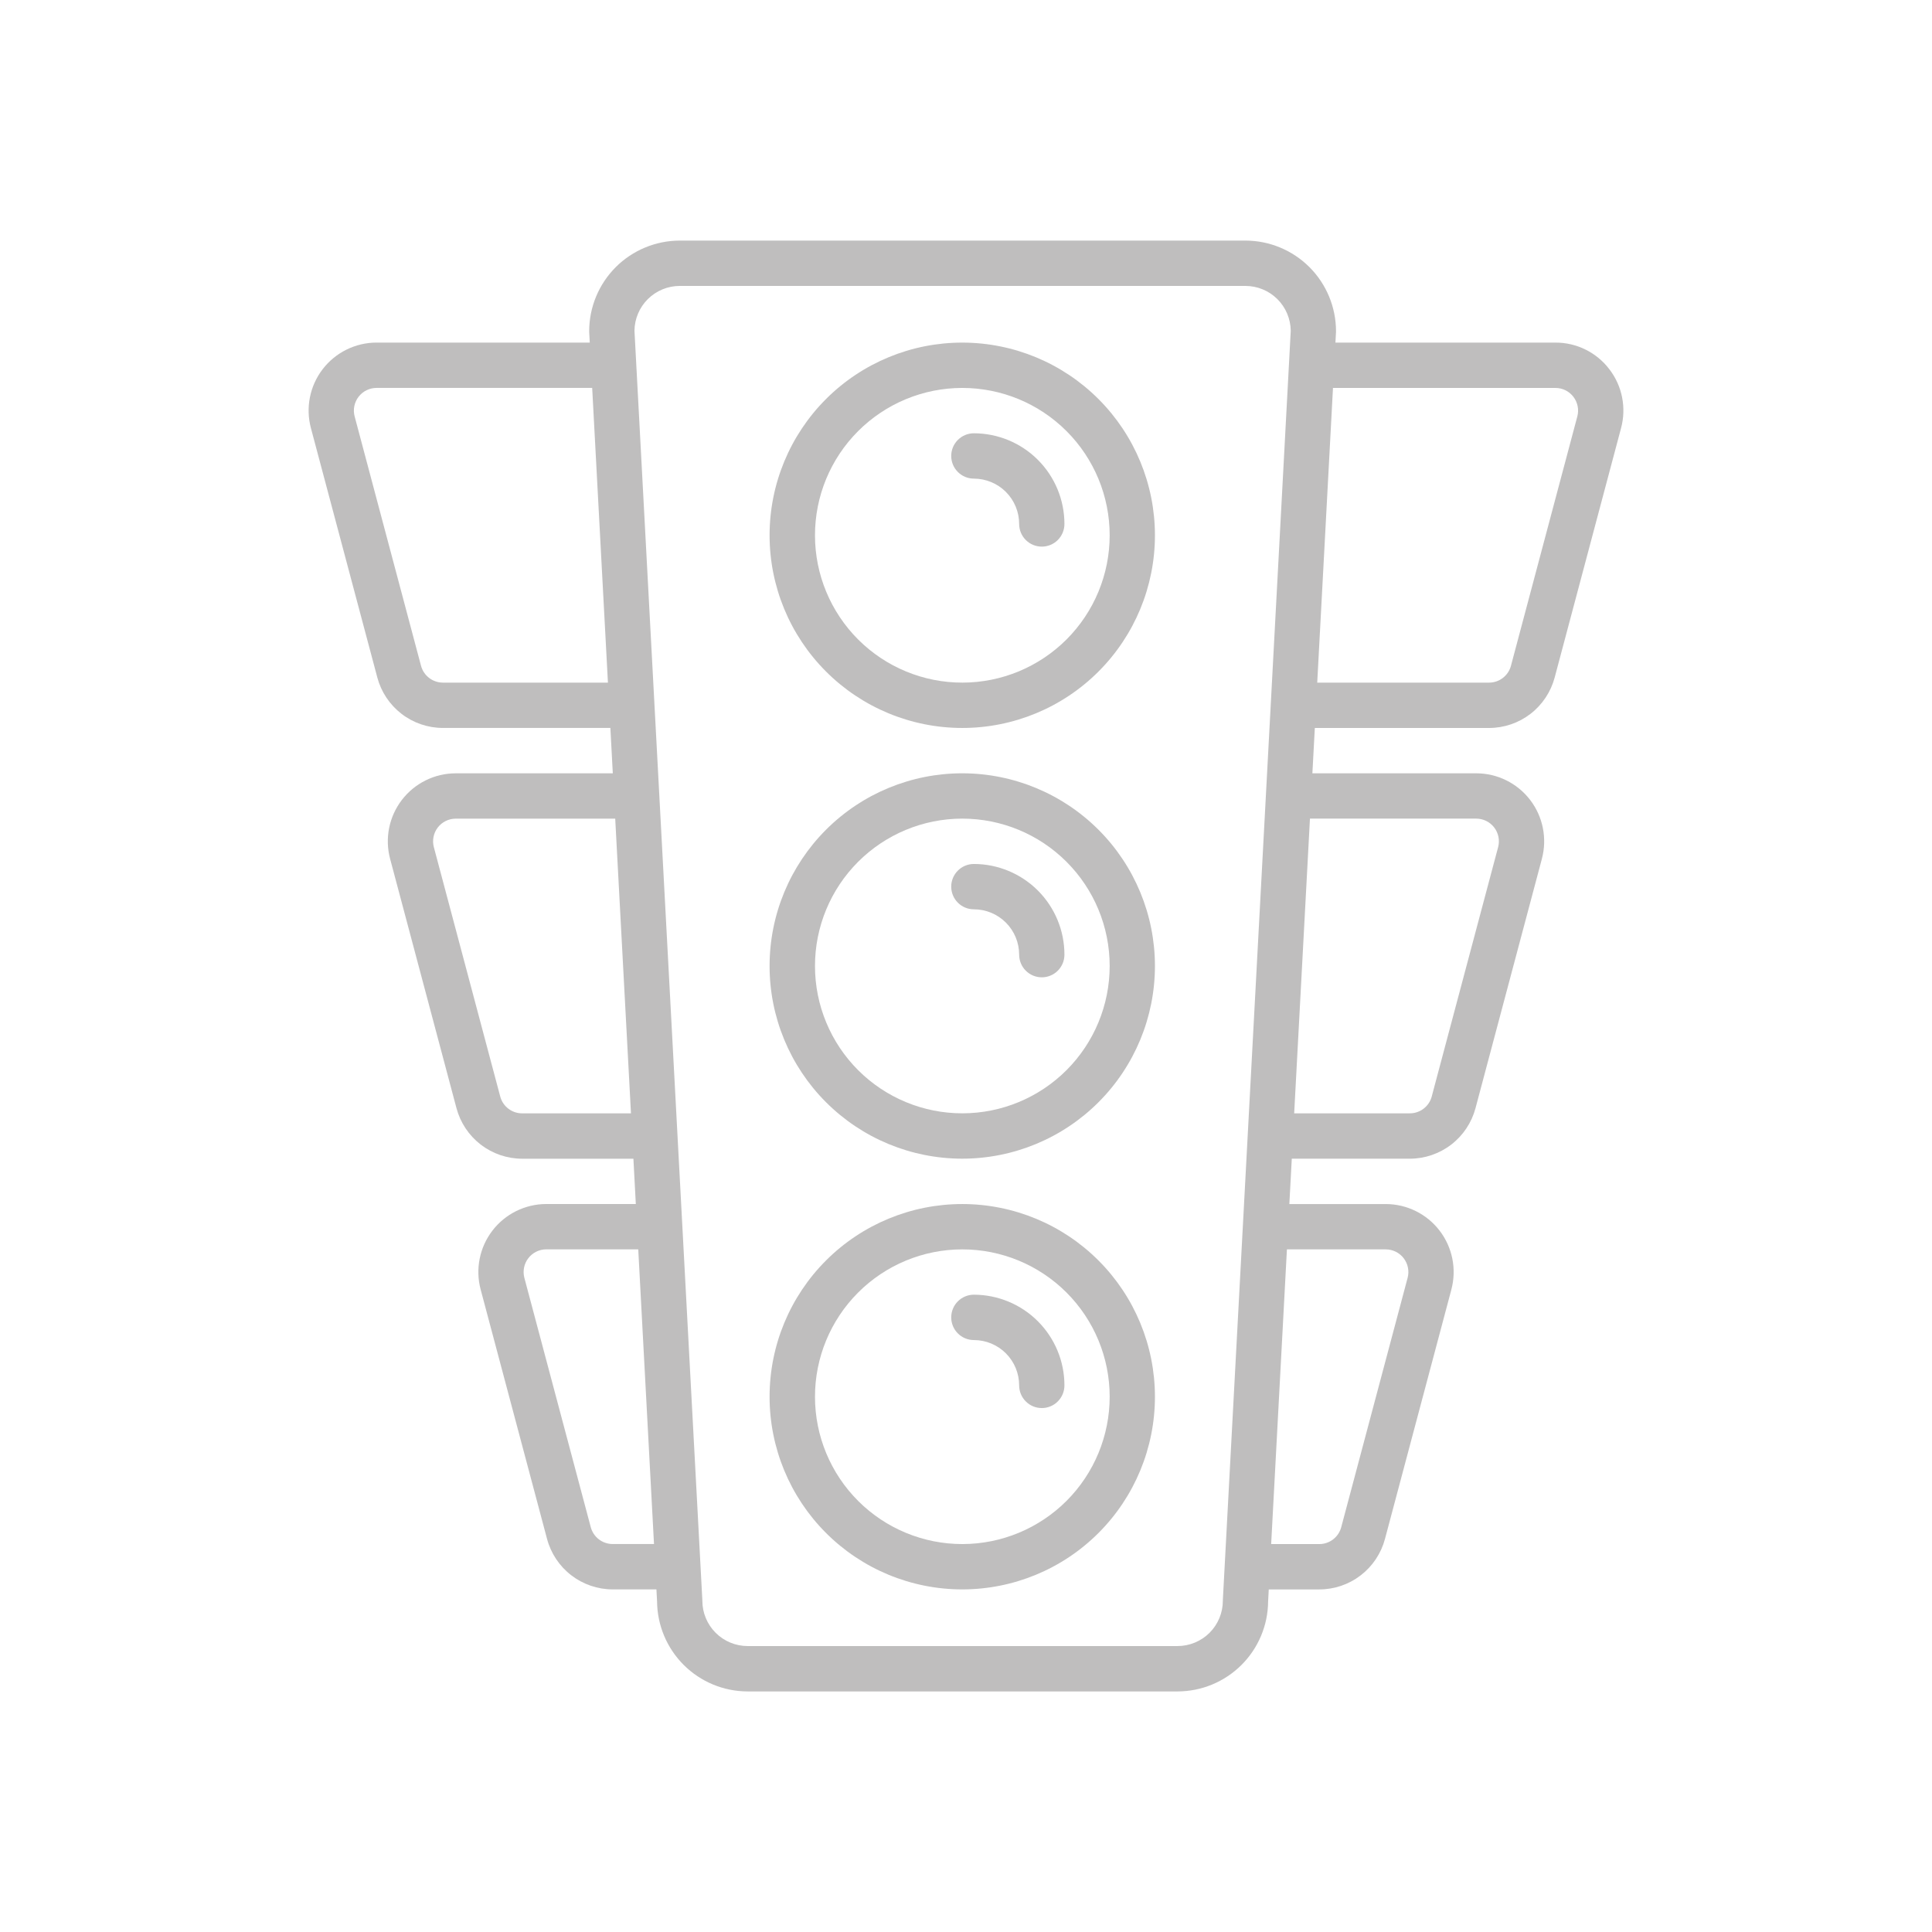 <?xml version="1.0" encoding="UTF-8"?>
<!-- Generator: Adobe Illustrator 16.0.0, SVG Export Plug-In . SVG Version: 6.00 Build 0)  -->
<svg xmlns="http://www.w3.org/2000/svg" xmlns:xlink="http://www.w3.org/1999/xlink" version="1.1" id="Calque_1" x="0px" y="0px" width="200px" height="200px" viewBox="0 0 200 200" xml:space="preserve">
<g>
	<path fill="#BFBEBE" d="M166.594,38.216c-1.324-1.738-3.387-2.758-5.574-2.75h-22.777l0.057-1.047   c0.002-0.043,0.004-0.086,0.004-0.127c-0.002-2.486-0.988-4.871-2.744-6.633c-1.758-1.758-4.14-2.748-6.627-2.754H70.364   c-2.487,0.006-4.87,0.996-6.628,2.754c-1.756,1.762-2.744,4.146-2.744,6.633c0,0.041,0.002,0.084,0.004,0.127l0.057,1.045H38.978   c-2.187,0.004-4.247,1.021-5.577,2.754c-1.33,1.736-1.779,3.988-1.215,6.1l6.873,25.814c0.398,1.498,1.28,2.82,2.508,3.766   c1.229,0.945,2.733,1.457,4.282,1.459h17.337l0.251,4.697H47.176c-2.186,0.002-4.246,1.021-5.576,2.756s-1.779,3.986-1.215,6.1   l6.871,25.813c0.4,1.496,1.283,2.82,2.51,3.766c1.228,0.943,2.732,1.459,4.283,1.461H65.57l0.25,4.689h-9.272   c-2.185,0.004-4.245,1.021-5.575,2.756s-1.779,3.988-1.215,6.1l6.872,25.814c0.399,1.496,1.28,2.82,2.509,3.764   c1.228,0.945,2.732,1.459,4.281,1.461h4.533l0.066,1.244c0.02,2.475,1.016,4.842,2.77,6.588c1.756,1.744,4.129,2.727,6.602,2.73   h44.514c2.475-0.004,4.848-0.986,6.602-2.73c1.756-1.746,2.75-4.113,2.768-6.588l0.066-1.242h5.24   c1.549-0.002,3.055-0.514,4.281-1.461c1.229-0.943,2.111-2.268,2.51-3.764l6.873-25.814h-0.002c0.566-2.111,0.115-4.365-1.215-6.1   c-1.328-1.732-3.391-2.754-5.576-2.754h-9.979l0.252-4.695h12.227c1.549-0.002,3.055-0.518,4.281-1.461   c1.229-0.945,2.109-2.27,2.51-3.766l6.873-25.814h-0.002c0.564-2.113,0.115-4.363-1.215-6.1c-1.33-1.734-3.391-2.752-5.576-2.754   h-16.965l0.252-4.693h18.039c1.549-0.002,3.055-0.514,4.283-1.459s2.107-2.27,2.508-3.768l6.871-25.813   C168.381,42.208,167.932,39.948,166.594,38.216z M45.849,70.665c-1.062-0.004-1.989-0.715-2.265-1.742L36.713,43.11l0,0   c-0.188-0.705-0.038-1.457,0.404-2.033c0.443-0.58,1.131-0.918,1.86-0.92h22.325l1.631,30.508H45.849z M54.049,115.253   c-1.063,0-1.991-0.715-2.265-1.742l-6.872-25.813V87.7c-0.188-0.705-0.037-1.457,0.404-2.035c0.444-0.576,1.131-0.918,1.859-0.918   h16.512l1.631,30.506H54.049z M63.42,159.837c-1.062-0.002-1.989-0.715-2.264-1.742l-6.873-25.811l0,0   c-0.187-0.703-0.037-1.455,0.406-2.033s1.131-0.918,1.859-0.92h9.523l1.631,30.506H63.42z M126.592,165.581   c-0.002,0.043-0.003,0.084-0.003,0.127c0,1.242-0.492,2.434-1.372,3.314c-0.878,0.879-2.069,1.375-3.313,1.377H77.391   c-1.243-0.002-2.434-0.498-3.312-1.377c-0.879-0.881-1.372-2.072-1.372-3.314c0-0.043-0.001-0.084-0.004-0.127L65.68,34.235   c0.014-1.232,0.514-2.412,1.391-3.279s2.059-1.355,3.294-1.357h58.567c1.233,0.002,2.418,0.49,3.293,1.357   c0.877,0.867,1.375,2.047,1.393,3.279L126.592,165.581z M143.451,129.335c0.729,0,1.416,0.34,1.859,0.918s0.594,1.328,0.406,2.031   l-6.873,25.813c-0.273,1.027-1.201,1.744-2.264,1.744h-4.988l1.631-30.506H143.451z M152.822,84.743   c0.729,0.002,1.416,0.342,1.859,0.92s0.592,1.33,0.404,2.035l-6.873,25.811h0.002c-0.273,1.027-1.203,1.742-2.264,1.742h-11.977   l1.633-30.508H152.822z M163.283,43.112l-6.871,25.813l0,0c-0.273,1.025-1.203,1.74-2.264,1.74h-17.789l1.631-30.506h23.029   c0.73,0,1.416,0.34,1.859,0.918S163.473,42.407,163.283,43.112z"></path>
	<path fill="#BFBEBE" d="M99.645,35.466c-5.291-0.01-10.369,2.086-14.117,5.822c-3.747,3.736-5.857,8.811-5.861,14.102   c-0.007,5.293,2.092,10.369,5.83,14.115s8.813,5.852,14.105,5.854c5.291,0.004,10.369-2.096,14.111-5.838   c3.743-3.74,5.846-8.814,5.846-14.107c-0.001-5.285-2.098-10.352-5.832-14.092C109.994,37.581,104.93,35.476,99.645,35.466z    M110.414,66.188c-2.854,2.859-6.728,4.469-10.77,4.477c-4.046,0.008-7.93-1.594-10.795-4.451   c-2.866-2.859-4.479-6.738-4.482-10.785c-0.006-4.047,1.598-7.93,4.458-10.793c2.859-2.865,6.739-4.475,10.786-4.477   s7.93,1.604,10.791,4.465c2.863,2.859,4.471,6.742,4.471,10.789C114.873,59.454,113.269,63.329,110.414,66.188z"></path>
	<path fill="#BFBEBE" d="M100.818,44.853c-1.297,0-2.348,1.051-2.348,2.346c0,1.297,1.051,2.348,2.348,2.348   c1.243,0.002,2.434,0.498,3.313,1.377c0.878,0.881,1.371,2.072,1.371,3.316c0,0.621,0.247,1.219,0.686,1.66   c0.439,0.439,1.036,0.686,1.658,0.686c0.623,0,1.22-0.246,1.658-0.686c0.439-0.441,0.687-1.039,0.685-1.66   c0-2.486-0.987-4.871-2.744-6.633C105.688,45.847,103.305,44.858,100.818,44.853z"></path>
	<path fill="#BFBEBE" d="M99.645,80.052c-5.291-0.01-10.369,2.086-14.117,5.822c-3.747,3.738-5.857,8.809-5.861,14.104   c-0.007,5.289,2.092,10.369,5.83,14.113c3.738,3.746,8.813,5.852,14.105,5.855c5.291,0.002,10.369-2.1,14.111-5.84   c3.743-3.742,5.846-8.816,5.846-14.109c-0.001-5.283-2.098-10.352-5.832-14.09C109.994,82.167,104.93,80.062,99.645,80.052z    M110.414,110.774c-2.854,2.859-6.728,4.469-10.77,4.477c-4.046,0.008-7.93-1.594-10.795-4.451   c-2.866-2.859-4.479-6.738-4.482-10.785c-0.006-4.047,1.598-7.93,4.458-10.795c2.859-2.863,6.739-4.475,10.786-4.477   c4.047,0,7.93,1.605,10.791,4.467c2.863,2.859,4.471,6.74,4.471,10.787C114.873,104.038,113.269,107.913,110.414,110.774z"></path>
	<path fill="#BFBEBE" d="M100.818,89.438c-1.297,0-2.348,1.051-2.348,2.346c0,1.297,1.051,2.348,2.348,2.348   c1.243,0.002,2.434,0.496,3.313,1.377c0.878,0.881,1.371,2.072,1.371,3.316c0,0.623,0.247,1.219,0.686,1.658   c0.439,0.441,1.036,0.689,1.658,0.689c0.623,0,1.22-0.248,1.658-0.689c0.439-0.439,0.687-1.035,0.685-1.658   c0-2.488-0.987-4.871-2.744-6.633C105.688,90.435,103.305,89.442,100.818,89.438z"></path>
	<path fill="#BFBEBE" d="M99.645,124.642c-5.291-0.01-10.369,2.086-14.117,5.822c-3.747,3.736-5.857,8.811-5.861,14.102   c-0.007,5.293,2.092,10.371,5.83,14.115c3.738,3.746,8.813,5.852,14.105,5.854c5.291,0.002,10.369-2.096,14.111-5.838   c3.743-3.74,5.846-8.814,5.846-14.109c-0.001-5.283-2.098-10.35-5.832-14.09C109.994,126.757,104.93,124.651,99.645,124.642z    M110.414,155.364c-2.854,2.857-6.728,4.469-10.77,4.477c-4.046,0.008-7.93-1.594-10.795-4.451   c-2.866-2.857-4.479-6.738-4.482-10.785c-0.006-4.047,1.598-7.93,4.458-10.793c2.859-2.865,6.739-4.475,10.786-4.477   s7.93,1.604,10.791,4.465c2.863,2.861,4.471,6.742,4.471,10.787C114.873,148.63,113.269,152.503,110.414,155.364z"></path>
	<path fill="#BFBEBE" d="M100.818,134.026c-1.297,0-2.348,1.053-2.348,2.348c0,1.297,1.051,2.348,2.348,2.348   c1.243,0.002,2.434,0.496,3.313,1.377s1.371,2.074,1.371,3.314c0,0.623,0.247,1.221,0.686,1.66   c0.439,0.443,1.036,0.689,1.658,0.689c0.623,0,1.22-0.246,1.658-0.689c0.439-0.439,0.687-1.037,0.685-1.66   c0-2.486-0.987-4.869-2.744-6.631C105.688,135.022,103.305,134.032,100.818,134.026z"></path>
</g>
</svg>
